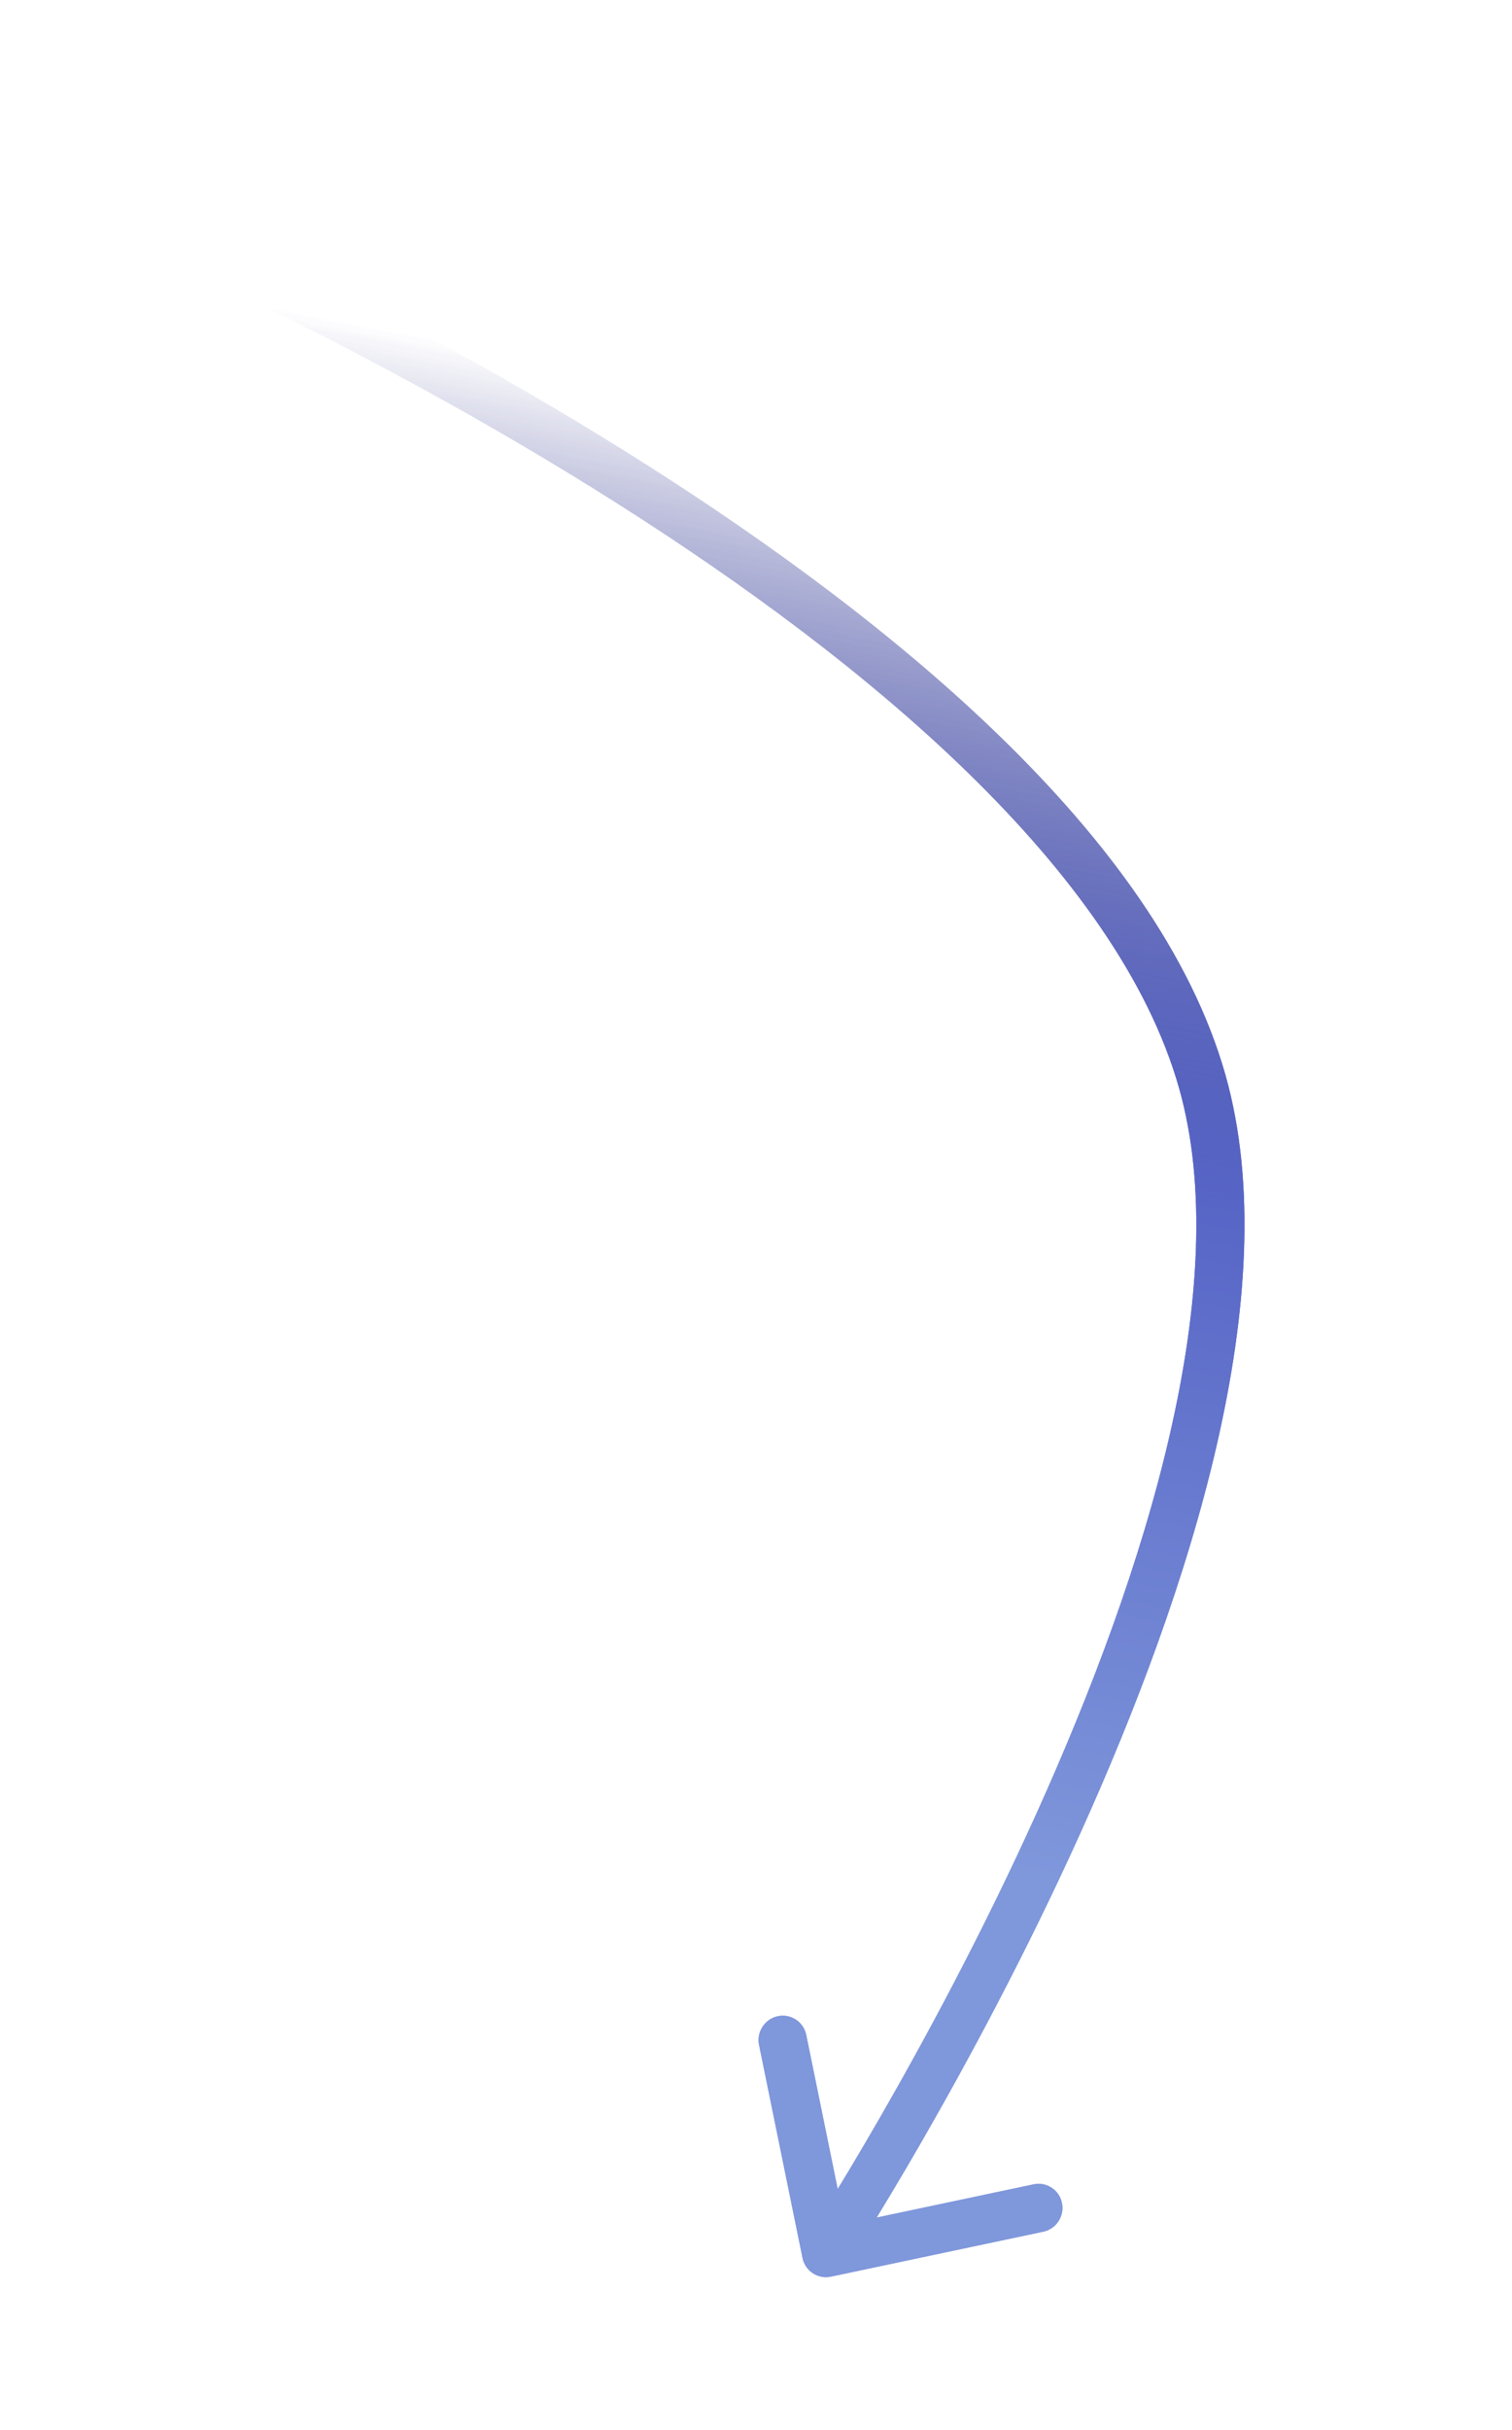 <svg xmlns="http://www.w3.org/2000/svg" width="94" height="151" viewBox="0 0 94 151" fill="none"><g filter="url(#filter0_f_11064_56525)"><path d="M74.737 67.182L73.297 67.602L74.737 67.182ZM49.893 140.31C50.058 141.123 50.849 141.642 51.659 141.471L64.855 138.679C65.665 138.507 66.187 137.71 66.021 136.898C65.856 136.085 65.065 135.565 64.255 135.737L52.525 138.219L50.123 126.451C49.957 125.639 49.166 125.119 48.356 125.29C47.547 125.462 47.025 126.259 47.19 127.072L49.893 140.31ZM10 14.389C9.405 15.772 9.404 15.772 9.405 15.772C9.405 15.772 9.405 15.773 9.406 15.773C9.408 15.773 9.41 15.774 9.413 15.776C9.419 15.778 9.429 15.783 9.442 15.788C9.468 15.799 9.507 15.816 9.559 15.839C9.664 15.885 9.821 15.954 10.026 16.045C10.437 16.228 11.044 16.5 11.82 16.858C13.372 17.573 15.602 18.628 18.304 19.983C23.712 22.695 31 26.602 38.533 31.389C46.072 36.179 53.82 41.827 60.168 48.013C66.534 54.216 71.381 60.853 73.297 67.602L76.176 66.762C74.053 59.286 68.788 52.211 62.259 45.849C55.711 39.469 47.78 33.697 40.144 28.845C32.503 23.99 25.122 20.034 19.654 17.292C16.919 15.92 14.659 14.851 13.081 14.124C12.292 13.76 11.673 13.482 11.25 13.294C11.039 13.2 10.877 13.129 10.766 13.081C10.711 13.057 10.669 13.039 10.64 13.026C10.626 13.02 10.615 13.015 10.608 13.012C10.604 13.01 10.601 13.009 10.599 13.008C10.598 13.008 10.597 13.007 10.597 13.007C10.596 13.007 10.595 13.007 10 14.389ZM73.297 67.602C75.034 73.721 74.548 81.217 72.726 89.148C70.909 97.055 67.799 105.249 64.441 112.682C61.086 120.109 57.499 126.739 54.75 131.515C53.377 133.902 52.213 135.822 51.395 137.144C50.986 137.805 50.663 138.316 50.443 138.661C50.333 138.833 50.249 138.964 50.193 139.051C50.165 139.095 50.144 139.127 50.13 139.149C50.123 139.159 50.117 139.167 50.114 139.172C50.112 139.175 50.111 139.177 50.111 139.178C50.11 139.179 50.11 139.179 50.11 139.179C50.11 139.179 50.11 139.179 51.359 140C52.608 140.821 52.608 140.82 52.609 140.82C52.609 140.819 52.609 140.819 52.61 140.818C52.611 140.816 52.613 140.814 52.615 140.81C52.619 140.804 52.625 140.795 52.633 140.783C52.648 140.759 52.671 140.724 52.701 140.678C52.76 140.586 52.848 140.45 52.961 140.272C53.188 139.917 53.518 139.394 53.934 138.721C54.768 137.375 55.948 135.426 57.34 133.008C60.122 128.174 63.758 121.453 67.166 113.911C70.57 106.375 73.764 97.981 75.642 89.808C77.514 81.66 78.113 73.584 76.176 66.762L73.297 67.602Z" fill="url(#paint0_linear_11064_56525)"></path></g><path d="M74.737 67.182L73.297 67.602L74.737 67.182ZM49.893 140.31C50.058 141.123 50.849 141.642 51.659 141.471L64.855 138.679C65.665 138.507 66.187 137.71 66.021 136.898C65.856 136.085 65.065 135.565 64.255 135.737L52.525 138.219L50.123 126.451C49.957 125.639 49.166 125.119 48.356 125.29C47.547 125.462 47.025 126.259 47.19 127.072L49.893 140.31ZM10 14.389C9.405 15.772 9.404 15.772 9.405 15.772C9.405 15.772 9.405 15.773 9.406 15.773C9.408 15.773 9.41 15.774 9.413 15.776C9.419 15.778 9.429 15.783 9.442 15.788C9.468 15.799 9.507 15.816 9.559 15.839C9.664 15.885 9.821 15.954 10.026 16.045C10.437 16.228 11.044 16.5 11.82 16.858C13.372 17.573 15.602 18.628 18.304 19.983C23.712 22.695 31 26.602 38.533 31.389C46.072 36.179 53.82 41.827 60.168 48.013C66.534 54.216 71.381 60.853 73.297 67.602L76.176 66.762C74.053 59.286 68.788 52.211 62.259 45.849C55.711 39.469 47.78 33.697 40.144 28.845C32.503 23.99 25.122 20.034 19.654 17.292C16.919 15.92 14.659 14.851 13.081 14.124C12.292 13.76 11.673 13.482 11.25 13.294C11.039 13.2 10.877 13.129 10.766 13.081C10.711 13.057 10.669 13.039 10.64 13.026C10.626 13.02 10.615 13.015 10.608 13.012C10.604 13.01 10.601 13.009 10.599 13.008C10.598 13.008 10.597 13.007 10.597 13.007C10.596 13.007 10.595 13.007 10 14.389ZM73.297 67.602C75.034 73.721 74.548 81.217 72.726 89.148C70.909 97.055 67.799 105.249 64.441 112.682C61.086 120.109 57.499 126.739 54.75 131.515C53.377 133.902 52.213 135.822 51.395 137.144C50.986 137.805 50.663 138.316 50.443 138.661C50.333 138.833 50.249 138.964 50.193 139.051C50.165 139.095 50.144 139.127 50.13 139.149C50.123 139.159 50.117 139.167 50.114 139.172C50.112 139.175 50.111 139.177 50.111 139.178C50.11 139.179 50.11 139.179 50.11 139.179C50.11 139.179 50.11 139.179 51.359 140C52.608 140.821 52.608 140.82 52.609 140.82C52.609 140.819 52.609 140.819 52.61 140.818C52.611 140.816 52.613 140.814 52.615 140.81C52.619 140.804 52.625 140.795 52.633 140.783C52.648 140.759 52.671 140.724 52.701 140.678C52.76 140.586 52.848 140.45 52.961 140.272C53.188 139.917 53.518 139.394 53.934 138.721C54.768 137.375 55.948 135.426 57.34 133.008C60.122 128.174 63.758 121.453 67.166 113.911C70.57 106.375 73.764 97.981 75.642 89.808C77.514 81.66 78.113 73.584 76.176 66.762L73.297 67.602Z" fill="url(#paint1_linear_11064_56525)"></path><defs><filter id="filter0_f_11064_56525" x="0.071" y="3.674" width="86.63" height="147.163" filterUnits="userSpaceOnUse" color-interpolation-filters="sRGB"><feGaussianBlur stdDeviation="4.667"></feGaussianBlur></filter><linearGradient id="paint0_linear_11064_56525" x1="11.195" y1="18.02" x2="-5.15" y2="103.179" gradientUnits="userSpaceOnUse"><stop stop-color="#3C4091" stop-opacity="0"></stop><stop offset="0.5" stop-color="#5765C6"></stop><stop offset="1" stop-color="#7F97DB"></stop></linearGradient><linearGradient id="paint1_linear_11064_56525" x1="11.195" y1="18.02" x2="-5.15" y2="103.179" gradientUnits="userSpaceOnUse"><stop stop-color="#3C4091" stop-opacity="0"></stop><stop offset="0.5" stop-color="#5765C6"></stop><stop offset="1" stop-color="#7F97DB"></stop></linearGradient></defs></svg>